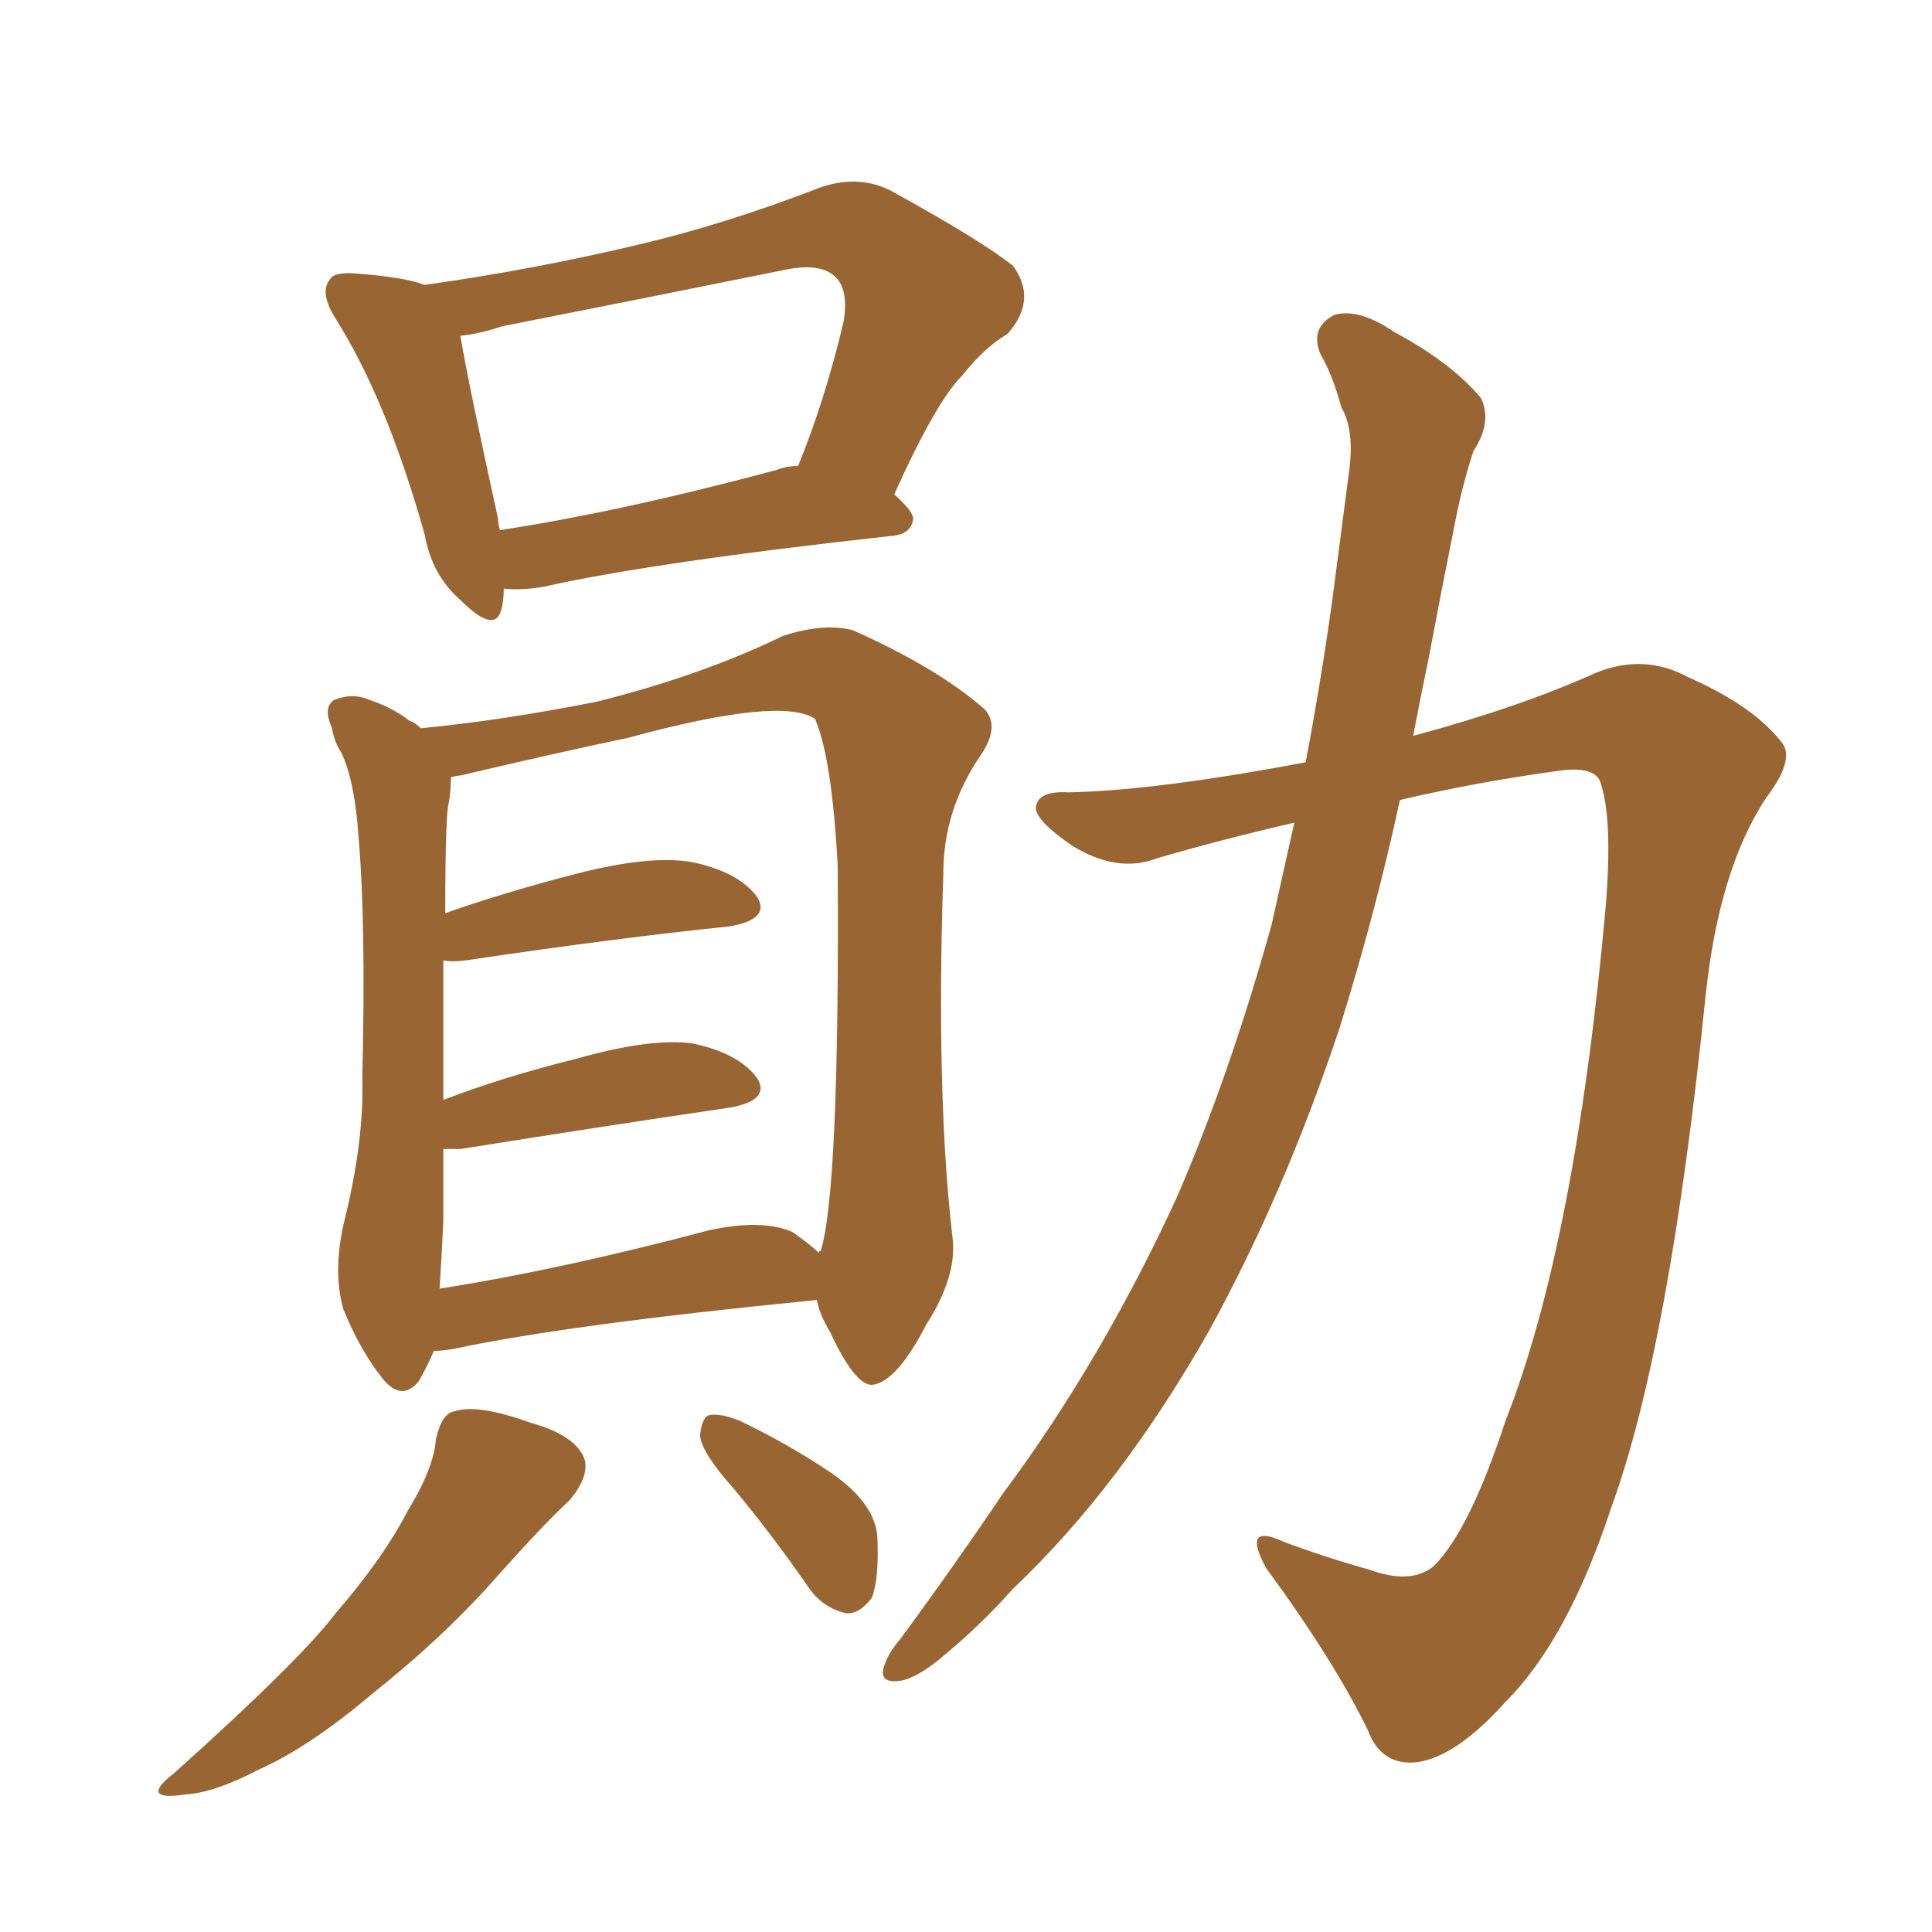 <svg xmlns="http://www.w3.org/2000/svg" xmlns:xlink="http://www.w3.org/1999/xlink" width="150" height="150"><path fill="#996633" padding="10" d="M39.11 45.70L39.11 45.70Q39.11 46.58 38.96 47.17L38.96 47.17Q38.53 49.37 35.74 46.58L35.74 46.58Q33.54 44.68 32.96 41.46L32.96 41.46Q30.03 31.05 26.07 24.76L26.07 24.76Q24.76 22.71 25.63 21.68L25.63 21.68Q25.93 21.09 27.69 21.24L27.69 21.24Q31.49 21.53 32.96 22.12L32.96 22.12Q41.31 20.95 49.37 19.04L49.37 19.04Q56.25 17.43 63.43 14.65L63.43 14.65Q66.50 13.48 69.14 14.79L69.14 14.79Q76.32 18.75 78.66 20.65L78.66 20.65Q80.57 23.29 78.22 25.93L78.22 25.93Q76.46 26.95 74.71 29.15L74.71 29.15Q72.66 31.20 69.43 38.38L69.43 38.38Q70.90 39.70 70.90 40.28L70.90 40.28Q70.75 41.46 69.29 41.60L69.29 41.60Q50.68 43.65 42.19 45.56L42.19 45.56Q40.43 45.85 39.11 45.70ZM60.35 36.47L60.35 36.47Q61.08 36.18 61.96 36.18L61.96 36.18Q64.01 31.20 65.48 25.05L65.48 25.05Q65.92 22.56 64.89 21.53L64.89 21.53Q63.72 20.36 60.94 20.95L60.94 20.95Q50.10 23.14 38.96 25.34L38.96 25.34Q37.21 25.93 35.74 26.07L35.74 26.07Q36.33 29.59 38.67 40.28L38.67 40.28Q38.67 40.72 38.82 41.16L38.82 41.16Q48.34 39.70 60.35 36.47ZM33.69 104.88L33.69 104.88Q33.11 106.20 32.52 107.23L32.52 107.23Q31.20 108.84 29.74 107.08L29.74 107.08Q27.98 104.88 26.66 101.66L26.66 101.66Q25.78 98.58 26.81 94.48L26.81 94.48Q28.27 88.48 28.13 83.64L28.13 83.64Q28.42 71.63 27.83 64.89L27.83 64.89Q27.54 60.64 26.51 58.45L26.51 58.45Q25.93 57.57 25.78 56.54L25.78 56.54Q25.05 54.93 25.93 54.35L25.93 54.35Q27.39 53.76 28.71 54.35L28.71 54.35Q30.47 54.93 31.79 55.96L31.79 55.96Q32.23 56.10 32.67 56.54L32.67 56.54Q38.82 55.96 46.29 54.49L46.29 54.49Q54.49 52.44 60.79 49.37L60.79 49.37Q64.01 48.34 66.21 48.93L66.21 48.93Q72.80 51.86 76.46 55.08L76.46 55.08Q77.64 56.40 76.17 58.59L76.17 58.59Q73.24 62.84 73.24 67.82L73.24 67.82Q72.66 85.11 73.97 96.24L73.97 96.24L73.97 96.24Q74.27 99.17 71.92 102.83L71.92 102.83Q69.58 107.37 67.68 107.52L67.68 107.52Q66.36 107.52 64.45 103.42L64.45 103.42Q63.57 101.95 63.43 100.93L63.43 100.93Q44.09 102.83 35.16 104.74L35.16 104.74Q34.28 104.88 33.69 104.88ZM61.52 95.65L61.52 95.65Q62.99 96.68 63.57 97.27L63.57 97.27Q63.57 97.12 63.72 97.12L63.72 97.12Q65.19 92.43 65.04 67.24L65.04 67.24Q64.60 58.89 63.28 55.81L63.28 55.81L63.28 55.81Q60.64 54.05 48.78 57.28L48.78 57.28Q43.21 58.45 35.74 60.21L35.74 60.21Q35.45 60.21 35.01 60.35L35.01 60.35Q35.01 61.23 34.86 62.26L34.86 62.26Q34.57 62.99 34.57 70.90L34.57 70.90Q39.11 69.29 44.82 67.82L44.82 67.82Q50.54 66.36 53.76 66.94L53.76 66.94Q57.28 67.68 58.74 69.58L58.74 69.58Q59.91 71.34 56.69 71.92L56.69 71.92Q48.05 72.80 36.18 74.56L36.18 74.56Q35.01 74.71 34.42 74.56L34.42 74.56Q34.42 79.10 34.42 85.40L34.42 85.40Q38.96 83.64 44.82 82.18L44.82 82.18Q50.54 80.57 53.76 81.01L53.76 81.01Q57.28 81.74 58.74 83.64L58.74 83.64Q59.91 85.40 56.69 85.99L56.69 85.99Q47.75 87.30 35.74 89.21L35.74 89.21Q35.01 89.21 34.42 89.21L34.42 89.21Q34.42 91.99 34.42 94.78L34.42 94.78Q34.28 97.85 34.13 100.05L34.13 100.05Q43.51 98.58 55.08 95.51L55.08 95.51Q59.18 94.63 61.52 95.65ZM33.84 111.77L33.84 111.77Q34.28 109.72 35.30 109.57L35.30 109.57Q37.06 108.98 41.16 110.45L41.16 110.45Q44.82 111.47 45.41 113.38L45.41 113.38Q45.70 114.70 44.24 116.46L44.24 116.46Q42.33 118.21 38.67 122.31L38.67 122.31Q34.57 127.00 28.86 131.54L28.86 131.54Q24.02 135.64 20.07 137.40L20.07 137.40Q16.70 139.16 14.50 139.31L14.50 139.31Q10.69 139.89 13.48 137.70L13.48 137.70Q23.29 128.91 26.07 125.24L26.07 125.24Q29.74 121.00 31.64 117.33L31.64 117.33Q33.69 113.96 33.84 111.77ZM56.84 115.43L56.84 115.43Q54.49 112.79 54.35 111.47L54.35 111.47Q54.49 110.01 55.08 109.86L55.08 109.86Q55.96 109.72 57.42 110.30L57.42 110.30Q61.38 112.21 64.60 114.40L64.60 114.40Q67.97 116.75 68.12 119.38L68.12 119.38Q68.26 122.61 67.68 124.07L67.68 124.07Q66.65 125.39 65.63 125.24L65.63 125.24Q63.87 124.80 62.84 123.34L62.84 123.34Q59.91 119.09 56.84 115.43ZM100.49 63.87L100.49 63.87L100.49 63.87Q94.78 65.19 89.79 66.65L89.79 66.65Q86.72 67.82 83.20 65.63L83.20 65.63Q80.42 63.72 80.42 62.70L80.42 62.70Q80.57 61.38 82.91 61.52L82.91 61.52Q89.79 61.38 101.37 59.18L101.37 59.18Q102.54 53.03 103.42 46.73L103.42 46.73Q104.15 41.16 104.74 36.62L104.74 36.62Q105.18 33.40 104.15 31.64L104.15 31.64Q103.42 29.00 102.54 27.54L102.54 27.54Q101.66 25.49 103.56 24.46L103.56 24.46Q105.47 23.88 108.25 25.78L108.25 25.78Q112.65 28.13 114.99 30.91L114.99 30.91Q115.87 32.81 114.40 35.01L114.40 35.01Q113.53 37.65 112.94 40.72L112.94 40.72Q111.91 45.85 110.89 51.27L110.89 51.27Q110.30 54.05 109.72 57.13L109.72 57.13Q117.92 54.93 123.78 52.29L123.78 52.29Q127.59 50.68 131.10 52.59L131.10 52.59Q136.08 54.79 138.28 57.57L138.28 57.57Q139.45 58.89 137.11 61.96L137.11 61.96Q133.45 67.53 132.42 77.34L132.42 77.34Q129.64 104.59 125.10 117.04L125.10 117.04Q121.73 127.29 116.89 132.13L116.89 132.13Q113.09 136.38 110.01 136.82L110.01 136.82Q107.23 137.11 106.20 134.33L106.20 134.33Q103.56 128.91 98.29 121.73L98.29 121.73Q96.39 118.21 99.61 119.68L99.61 119.68Q102.69 120.85 106.35 121.88L106.35 121.88Q109.57 123.05 111.33 121.58L111.33 121.58Q114.11 118.80 116.89 110.30L116.89 110.30Q122.31 96.53 124.66 70.46L124.66 70.46Q125.24 63.43 124.22 60.64L124.22 60.64Q123.78 59.62 121.58 59.77L121.58 59.77Q114.99 60.64 108.69 62.11L108.69 62.11Q106.79 70.90 104.00 79.83L104.00 79.83Q99.76 92.58 93.90 103.27L93.90 103.27Q87.01 115.43 78.66 123.34L78.66 123.34Q76.32 125.98 73.54 128.32L73.54 128.32Q71.19 130.37 69.73 130.52L69.73 130.52Q68.12 130.66 68.70 129.20L68.70 129.20Q68.99 128.32 69.87 127.29L69.87 127.29Q73.97 121.73 77.93 115.87L77.93 115.87Q85.55 105.62 91.41 92.87L91.41 92.87Q95.51 83.35 98.73 71.78L98.73 71.78Q99.61 67.82 100.49 63.87Z"/></svg>